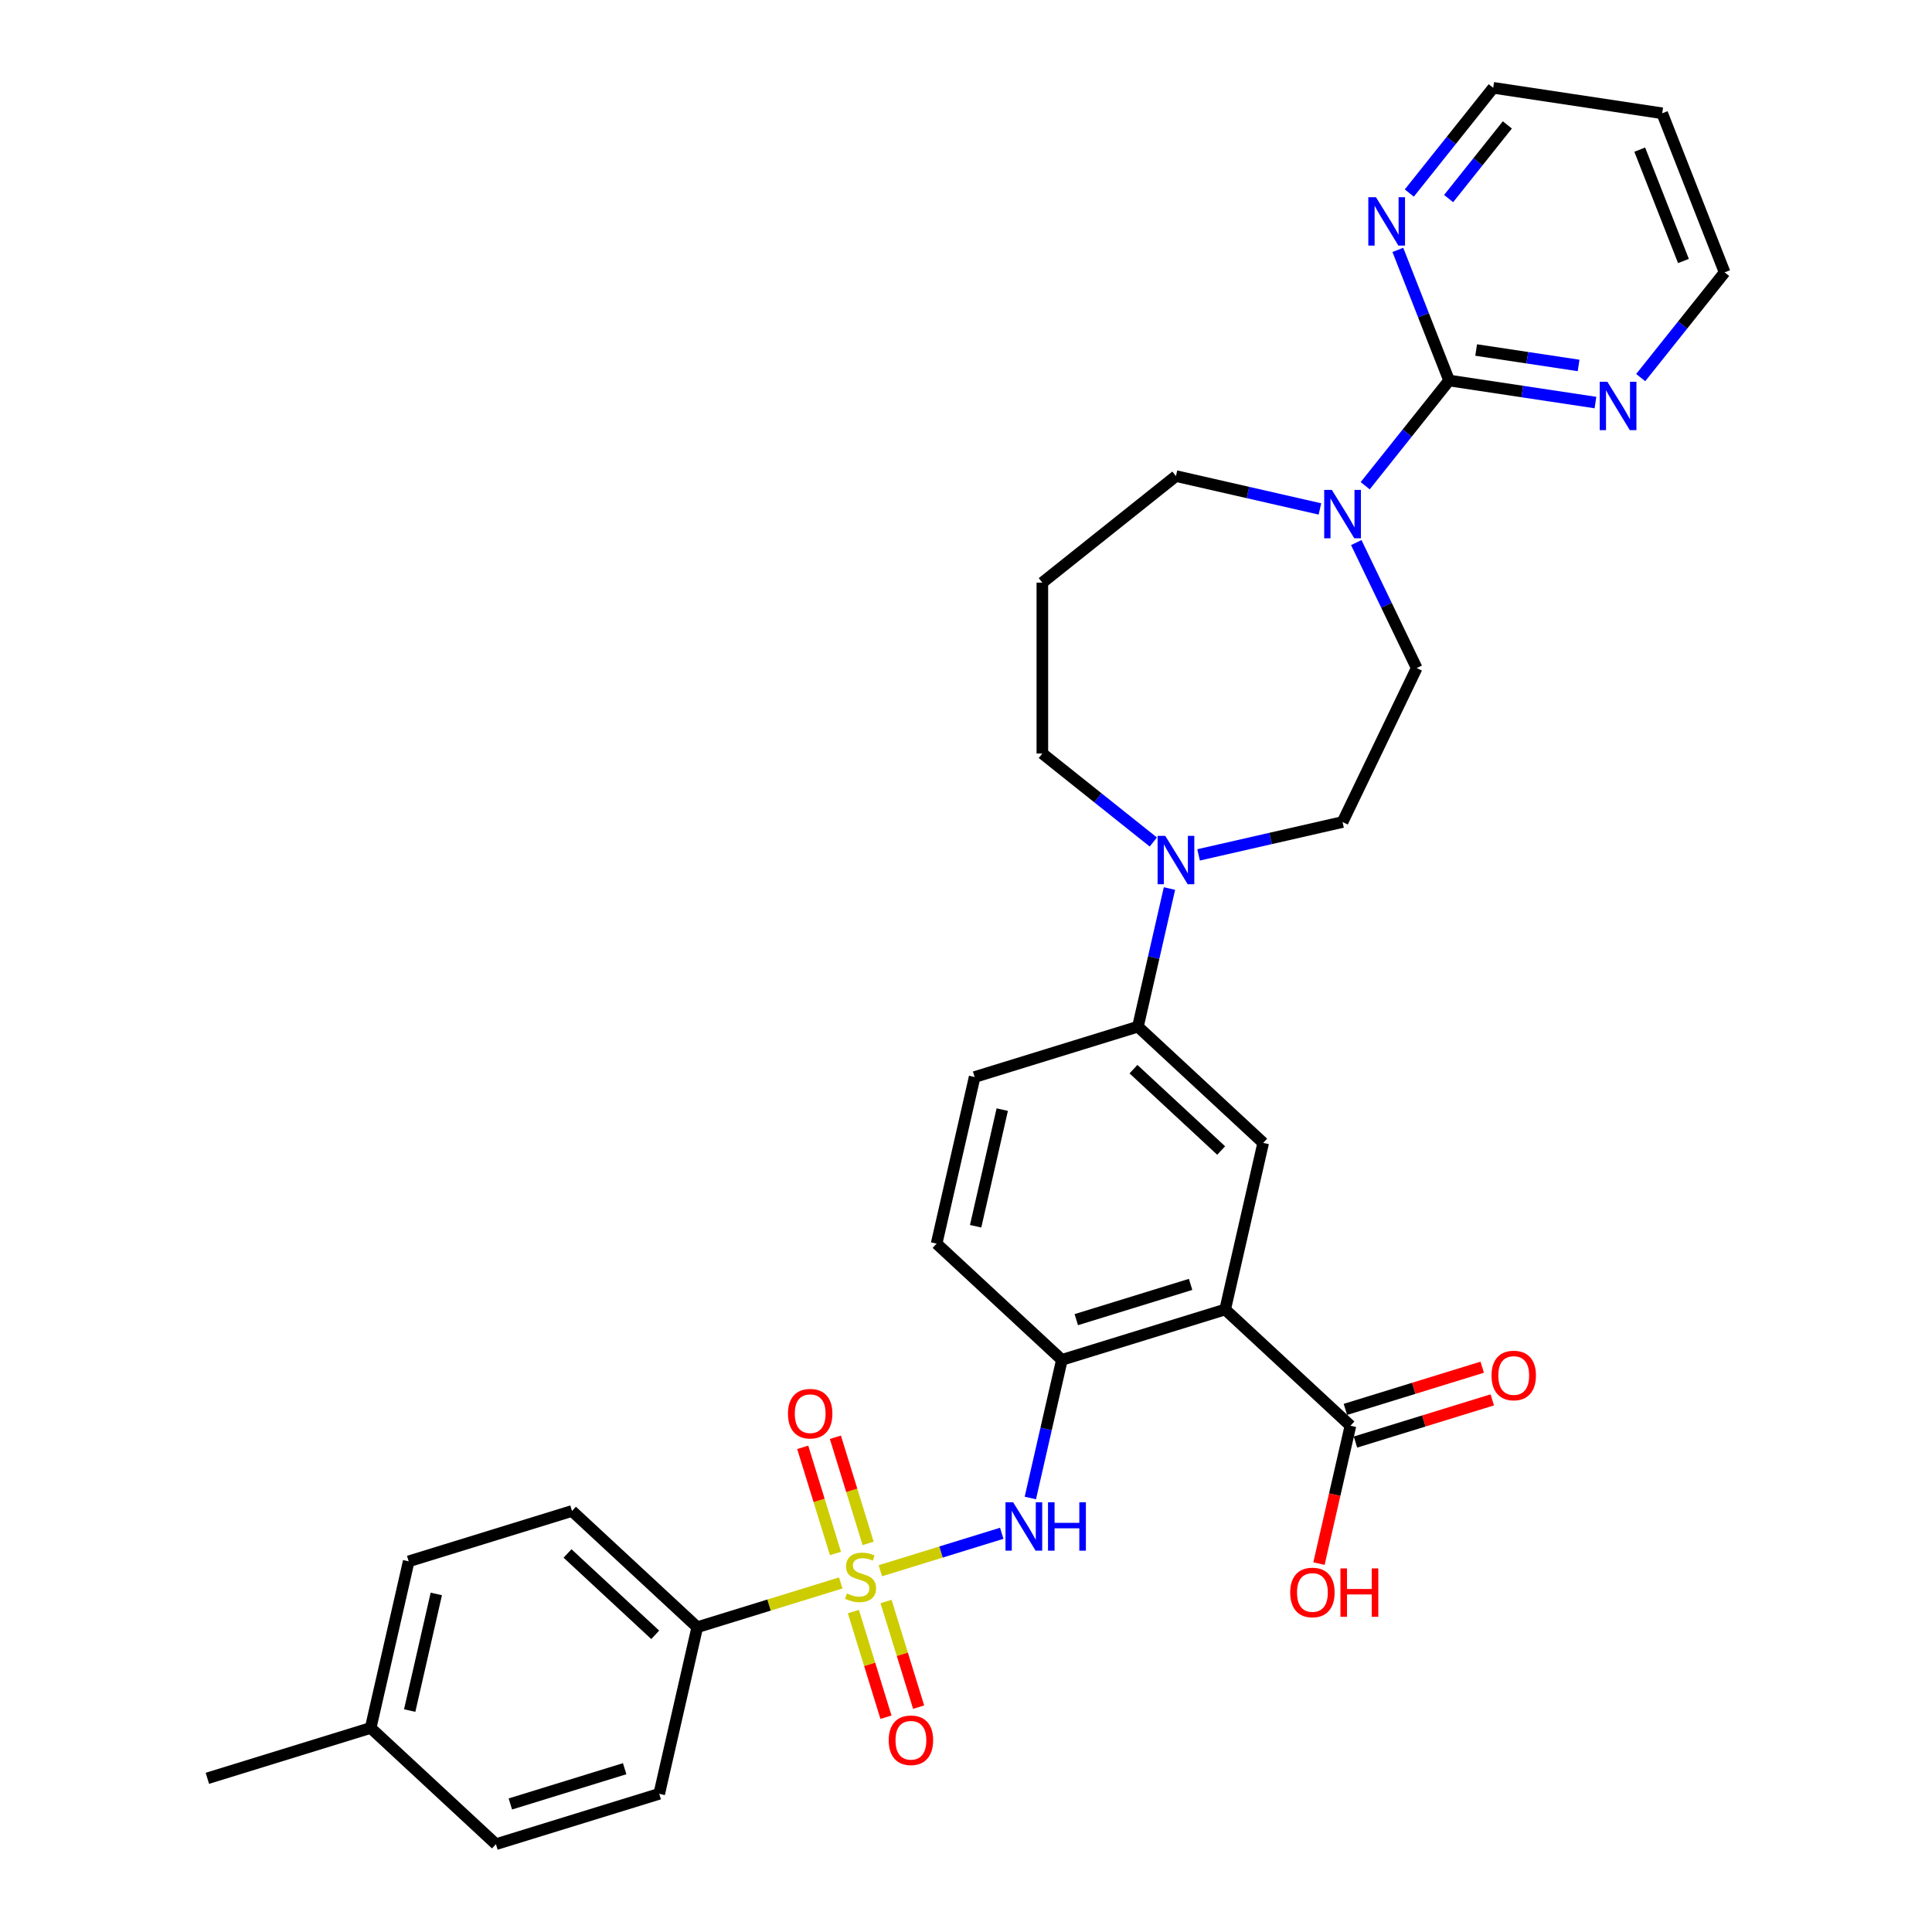 <?xml version='1.0' encoding='iso-8859-1'?>
<svg version='1.1' baseProfile='full'
              xmlns='http://www.w3.org/2000/svg'
                      xmlns:rdkit='http://www.rdkit.org/xml'
                      xmlns:xlink='http://www.w3.org/1999/xlink'
                  xml:space='preserve'
width='1000px' height='1000px' viewBox='0 0 1000 1000'>
<!-- END OF HEADER -->
<rect style='opacity:1.0;fill:#FFFFFF;stroke:none' width='1000' height='1000' x='0' y='0'> </rect>
<path class='bond-1' d='M 455.664,813.01 L 487.082,803.319' style='fill:none;fill-rule:evenodd;stroke:#CCCC00;stroke-width:6px;stroke-linecap:butt;stroke-linejoin:miter;stroke-opacity:1' />
<path class='bond-1' d='M 487.082,803.319 L 518.5,793.628' style='fill:none;fill-rule:evenodd;stroke:#0000FF;stroke-width:6px;stroke-linecap:butt;stroke-linejoin:miter;stroke-opacity:1' />
<path class='bond-9' d='M 435.178,819.329 L 398.039,830.785' style='fill:none;fill-rule:evenodd;stroke:#CCCC00;stroke-width:6px;stroke-linecap:butt;stroke-linejoin:miter;stroke-opacity:1' />
<path class='bond-9' d='M 398.039,830.785 L 360.9,842.241' style='fill:none;fill-rule:evenodd;stroke:#000000;stroke-width:6px;stroke-linecap:butt;stroke-linejoin:miter;stroke-opacity:1' />
<path class='bond-10' d='M 449.339,798.862 L 440.866,771.392' style='fill:none;fill-rule:evenodd;stroke:#CCCC00;stroke-width:6px;stroke-linecap:butt;stroke-linejoin:miter;stroke-opacity:1' />
<path class='bond-10' d='M 440.866,771.392 L 432.392,743.923' style='fill:none;fill-rule:evenodd;stroke:#FF0000;stroke-width:6px;stroke-linecap:butt;stroke-linejoin:miter;stroke-opacity:1' />
<path class='bond-10' d='M 432.434,804.076 L 423.961,776.606' style='fill:none;fill-rule:evenodd;stroke:#CCCC00;stroke-width:6px;stroke-linecap:butt;stroke-linejoin:miter;stroke-opacity:1' />
<path class='bond-10' d='M 423.961,776.606 L 415.488,749.137' style='fill:none;fill-rule:evenodd;stroke:#FF0000;stroke-width:6px;stroke-linecap:butt;stroke-linejoin:miter;stroke-opacity:1' />
<path class='bond-11' d='M 441.711,834.149 L 450.143,861.486' style='fill:none;fill-rule:evenodd;stroke:#CCCC00;stroke-width:6px;stroke-linecap:butt;stroke-linejoin:miter;stroke-opacity:1' />
<path class='bond-11' d='M 450.143,861.486 L 458.575,888.823' style='fill:none;fill-rule:evenodd;stroke:#FF0000;stroke-width:6px;stroke-linecap:butt;stroke-linejoin:miter;stroke-opacity:1' />
<path class='bond-11' d='M 458.615,828.935 L 467.047,856.272' style='fill:none;fill-rule:evenodd;stroke:#CCCC00;stroke-width:6px;stroke-linecap:butt;stroke-linejoin:miter;stroke-opacity:1' />
<path class='bond-11' d='M 467.047,856.272 L 475.48,883.608' style='fill:none;fill-rule:evenodd;stroke:#FF0000;stroke-width:6px;stroke-linecap:butt;stroke-linejoin:miter;stroke-opacity:1' />
<path class='bond-0' d='M 634.146,677.793 L 549.625,703.864' style='fill:none;fill-rule:evenodd;stroke:#000000;stroke-width:6px;stroke-linecap:butt;stroke-linejoin:miter;stroke-opacity:1' />
<path class='bond-0' d='M 616.254,664.8 L 557.089,683.05' style='fill:none;fill-rule:evenodd;stroke:#000000;stroke-width:6px;stroke-linecap:butt;stroke-linejoin:miter;stroke-opacity:1' />
<path class='bond-5' d='M 634.146,677.793 L 653.828,591.56' style='fill:none;fill-rule:evenodd;stroke:#000000;stroke-width:6px;stroke-linecap:butt;stroke-linejoin:miter;stroke-opacity:1' />
<path class='bond-7' d='M 634.146,677.793 L 698.985,737.955' style='fill:none;fill-rule:evenodd;stroke:#000000;stroke-width:6px;stroke-linecap:butt;stroke-linejoin:miter;stroke-opacity:1' />
<path class='bond-3' d='M 533.306,775.362 L 541.465,739.613' style='fill:none;fill-rule:evenodd;stroke:#0000FF;stroke-width:6px;stroke-linecap:butt;stroke-linejoin:miter;stroke-opacity:1' />
<path class='bond-3' d='M 541.465,739.613 L 549.625,703.864' style='fill:none;fill-rule:evenodd;stroke:#000000;stroke-width:6px;stroke-linecap:butt;stroke-linejoin:miter;stroke-opacity:1' />
<path class='bond-2' d='M 750.053,196.945 L 728.334,224.179' style='fill:none;fill-rule:evenodd;stroke:#000000;stroke-width:6px;stroke-linecap:butt;stroke-linejoin:miter;stroke-opacity:1' />
<path class='bond-2' d='M 728.334,224.179 L 706.616,251.414' style='fill:none;fill-rule:evenodd;stroke:#0000FF;stroke-width:6px;stroke-linecap:butt;stroke-linejoin:miter;stroke-opacity:1' />
<path class='bond-12' d='M 750.053,196.945 L 787.929,202.654' style='fill:none;fill-rule:evenodd;stroke:#000000;stroke-width:6px;stroke-linecap:butt;stroke-linejoin:miter;stroke-opacity:1' />
<path class='bond-12' d='M 787.929,202.654 L 825.805,208.363' style='fill:none;fill-rule:evenodd;stroke:#0000FF;stroke-width:6px;stroke-linecap:butt;stroke-linejoin:miter;stroke-opacity:1' />
<path class='bond-12' d='M 764.052,181.165 L 790.566,185.161' style='fill:none;fill-rule:evenodd;stroke:#000000;stroke-width:6px;stroke-linecap:butt;stroke-linejoin:miter;stroke-opacity:1' />
<path class='bond-12' d='M 790.566,185.161 L 817.079,189.158' style='fill:none;fill-rule:evenodd;stroke:#0000FF;stroke-width:6px;stroke-linecap:butt;stroke-linejoin:miter;stroke-opacity:1' />
<path class='bond-13' d='M 750.053,196.945 L 736.787,163.145' style='fill:none;fill-rule:evenodd;stroke:#000000;stroke-width:6px;stroke-linecap:butt;stroke-linejoin:miter;stroke-opacity:1' />
<path class='bond-13' d='M 736.787,163.145 L 723.522,129.344' style='fill:none;fill-rule:evenodd;stroke:#0000FF;stroke-width:6px;stroke-linecap:butt;stroke-linejoin:miter;stroke-opacity:1' />
<path class='bond-16' d='M 549.625,703.864 L 484.786,643.703' style='fill:none;fill-rule:evenodd;stroke:#000000;stroke-width:6px;stroke-linecap:butt;stroke-linejoin:miter;stroke-opacity:1' />
<path class='bond-4' d='M 702.001,280.835 L 717.642,313.313' style='fill:none;fill-rule:evenodd;stroke:#0000FF;stroke-width:6px;stroke-linecap:butt;stroke-linejoin:miter;stroke-opacity:1' />
<path class='bond-4' d='M 717.642,313.313 L 733.282,345.791' style='fill:none;fill-rule:evenodd;stroke:#000000;stroke-width:6px;stroke-linecap:butt;stroke-linejoin:miter;stroke-opacity:1' />
<path class='bond-34' d='M 683.194,263.426 L 645.933,254.921' style='fill:none;fill-rule:evenodd;stroke:#0000FF;stroke-width:6px;stroke-linecap:butt;stroke-linejoin:miter;stroke-opacity:1' />
<path class='bond-34' d='M 645.933,254.921 L 608.671,246.417' style='fill:none;fill-rule:evenodd;stroke:#000000;stroke-width:6px;stroke-linecap:butt;stroke-linejoin:miter;stroke-opacity:1' />
<path class='bond-33' d='M 653.828,591.56 L 588.989,531.398' style='fill:none;fill-rule:evenodd;stroke:#000000;stroke-width:6px;stroke-linecap:butt;stroke-linejoin:miter;stroke-opacity:1' />
<path class='bond-33' d='M 632.07,595.503 L 586.683,553.39' style='fill:none;fill-rule:evenodd;stroke:#000000;stroke-width:6px;stroke-linecap:butt;stroke-linejoin:miter;stroke-opacity:1' />
<path class='bond-6' d='M 605.308,459.9 L 597.149,495.649' style='fill:none;fill-rule:evenodd;stroke:#0000FF;stroke-width:6px;stroke-linecap:butt;stroke-linejoin:miter;stroke-opacity:1' />
<path class='bond-6' d='M 597.149,495.649 L 588.989,531.398' style='fill:none;fill-rule:evenodd;stroke:#000000;stroke-width:6px;stroke-linecap:butt;stroke-linejoin:miter;stroke-opacity:1' />
<path class='bond-15' d='M 620.382,442.491 L 657.644,433.987' style='fill:none;fill-rule:evenodd;stroke:#0000FF;stroke-width:6px;stroke-linecap:butt;stroke-linejoin:miter;stroke-opacity:1' />
<path class='bond-15' d='M 657.644,433.987 L 694.905,425.482' style='fill:none;fill-rule:evenodd;stroke:#000000;stroke-width:6px;stroke-linecap:butt;stroke-linejoin:miter;stroke-opacity:1' />
<path class='bond-24' d='M 596.96,435.825 L 568.239,412.921' style='fill:none;fill-rule:evenodd;stroke:#0000FF;stroke-width:6px;stroke-linecap:butt;stroke-linejoin:miter;stroke-opacity:1' />
<path class='bond-24' d='M 568.239,412.921 L 539.518,390.016' style='fill:none;fill-rule:evenodd;stroke:#000000;stroke-width:6px;stroke-linecap:butt;stroke-linejoin:miter;stroke-opacity:1' />
<path class='bond-17' d='M 701.592,746.407 L 736.998,735.486' style='fill:none;fill-rule:evenodd;stroke:#000000;stroke-width:6px;stroke-linecap:butt;stroke-linejoin:miter;stroke-opacity:1' />
<path class='bond-17' d='M 736.998,735.486 L 772.404,724.565' style='fill:none;fill-rule:evenodd;stroke:#FF0000;stroke-width:6px;stroke-linecap:butt;stroke-linejoin:miter;stroke-opacity:1' />
<path class='bond-17' d='M 696.378,729.503 L 731.784,718.582' style='fill:none;fill-rule:evenodd;stroke:#000000;stroke-width:6px;stroke-linecap:butt;stroke-linejoin:miter;stroke-opacity:1' />
<path class='bond-17' d='M 731.784,718.582 L 767.19,707.66' style='fill:none;fill-rule:evenodd;stroke:#FF0000;stroke-width:6px;stroke-linecap:butt;stroke-linejoin:miter;stroke-opacity:1' />
<path class='bond-22' d='M 698.985,737.955 L 690.842,773.633' style='fill:none;fill-rule:evenodd;stroke:#000000;stroke-width:6px;stroke-linecap:butt;stroke-linejoin:miter;stroke-opacity:1' />
<path class='bond-22' d='M 690.842,773.633 L 682.699,809.311' style='fill:none;fill-rule:evenodd;stroke:#FF0000;stroke-width:6px;stroke-linecap:butt;stroke-linejoin:miter;stroke-opacity:1' />
<path class='bond-8' d='M 588.989,531.398 L 504.468,557.469' style='fill:none;fill-rule:evenodd;stroke:#000000;stroke-width:6px;stroke-linecap:butt;stroke-linejoin:miter;stroke-opacity:1' />
<path class='bond-19' d='M 360.9,842.241 L 296.061,782.079' style='fill:none;fill-rule:evenodd;stroke:#000000;stroke-width:6px;stroke-linecap:butt;stroke-linejoin:miter;stroke-opacity:1' />
<path class='bond-19' d='M 339.141,846.184 L 293.754,804.071' style='fill:none;fill-rule:evenodd;stroke:#000000;stroke-width:6px;stroke-linecap:butt;stroke-linejoin:miter;stroke-opacity:1' />
<path class='bond-20' d='M 360.9,842.241 L 341.218,928.474' style='fill:none;fill-rule:evenodd;stroke:#000000;stroke-width:6px;stroke-linecap:butt;stroke-linejoin:miter;stroke-opacity:1' />
<path class='bond-29' d='M 849.227,195.443 L 870.946,168.209' style='fill:none;fill-rule:evenodd;stroke:#0000FF;stroke-width:6px;stroke-linecap:butt;stroke-linejoin:miter;stroke-opacity:1' />
<path class='bond-29' d='M 870.946,168.209 L 892.664,140.974' style='fill:none;fill-rule:evenodd;stroke:#000000;stroke-width:6px;stroke-linecap:butt;stroke-linejoin:miter;stroke-opacity:1' />
<path class='bond-30' d='M 729.449,99.923 L 751.168,72.689' style='fill:none;fill-rule:evenodd;stroke:#0000FF;stroke-width:6px;stroke-linecap:butt;stroke-linejoin:miter;stroke-opacity:1' />
<path class='bond-30' d='M 751.168,72.689 L 772.887,45.455' style='fill:none;fill-rule:evenodd;stroke:#000000;stroke-width:6px;stroke-linecap:butt;stroke-linejoin:miter;stroke-opacity:1' />
<path class='bond-30' d='M 749.796,102.783 L 764.999,83.719' style='fill:none;fill-rule:evenodd;stroke:#0000FF;stroke-width:6px;stroke-linecap:butt;stroke-linejoin:miter;stroke-opacity:1' />
<path class='bond-30' d='M 764.999,83.719 L 780.202,64.654' style='fill:none;fill-rule:evenodd;stroke:#000000;stroke-width:6px;stroke-linecap:butt;stroke-linejoin:miter;stroke-opacity:1' />
<path class='bond-14' d='M 733.282,345.791 L 694.905,425.482' style='fill:none;fill-rule:evenodd;stroke:#000000;stroke-width:6px;stroke-linecap:butt;stroke-linejoin:miter;stroke-opacity:1' />
<path class='bond-18' d='M 484.786,643.703 L 504.468,557.469' style='fill:none;fill-rule:evenodd;stroke:#000000;stroke-width:6px;stroke-linecap:butt;stroke-linejoin:miter;stroke-opacity:1' />
<path class='bond-18' d='M 504.985,634.704 L 518.762,574.341' style='fill:none;fill-rule:evenodd;stroke:#000000;stroke-width:6px;stroke-linecap:butt;stroke-linejoin:miter;stroke-opacity:1' />
<path class='bond-26' d='M 296.061,782.079 L 211.539,808.15' style='fill:none;fill-rule:evenodd;stroke:#000000;stroke-width:6px;stroke-linecap:butt;stroke-linejoin:miter;stroke-opacity:1' />
<path class='bond-25' d='M 341.218,928.474 L 256.696,954.545' style='fill:none;fill-rule:evenodd;stroke:#000000;stroke-width:6px;stroke-linecap:butt;stroke-linejoin:miter;stroke-opacity:1' />
<path class='bond-25' d='M 323.325,915.48 L 264.16,933.73' style='fill:none;fill-rule:evenodd;stroke:#000000;stroke-width:6px;stroke-linecap:butt;stroke-linejoin:miter;stroke-opacity:1' />
<path class='bond-21' d='M 539.518,301.565 L 539.518,390.016' style='fill:none;fill-rule:evenodd;stroke:#000000;stroke-width:6px;stroke-linecap:butt;stroke-linejoin:miter;stroke-opacity:1' />
<path class='bond-23' d='M 539.518,301.565 L 608.671,246.417' style='fill:none;fill-rule:evenodd;stroke:#000000;stroke-width:6px;stroke-linecap:butt;stroke-linejoin:miter;stroke-opacity:1' />
<path class='bond-27' d='M 256.696,954.545 L 191.857,894.383' style='fill:none;fill-rule:evenodd;stroke:#000000;stroke-width:6px;stroke-linecap:butt;stroke-linejoin:miter;stroke-opacity:1' />
<path class='bond-32' d='M 211.539,808.15 L 191.857,894.383' style='fill:none;fill-rule:evenodd;stroke:#000000;stroke-width:6px;stroke-linecap:butt;stroke-linejoin:miter;stroke-opacity:1' />
<path class='bond-32' d='M 225.833,825.022 L 212.056,885.385' style='fill:none;fill-rule:evenodd;stroke:#000000;stroke-width:6px;stroke-linecap:butt;stroke-linejoin:miter;stroke-opacity:1' />
<path class='bond-31' d='M 191.857,894.383 L 107.336,920.455' style='fill:none;fill-rule:evenodd;stroke:#000000;stroke-width:6px;stroke-linecap:butt;stroke-linejoin:miter;stroke-opacity:1' />
<path class='bond-28' d='M 860.35,58.638 L 772.887,45.455' style='fill:none;fill-rule:evenodd;stroke:#000000;stroke-width:6px;stroke-linecap:butt;stroke-linejoin:miter;stroke-opacity:1' />
<path class='bond-35' d='M 860.35,58.638 L 892.664,140.974' style='fill:none;fill-rule:evenodd;stroke:#000000;stroke-width:6px;stroke-linecap:butt;stroke-linejoin:miter;stroke-opacity:1' />
<path class='bond-35' d='M 848.73,77.451 L 871.35,135.087' style='fill:none;fill-rule:evenodd;stroke:#000000;stroke-width:6px;stroke-linecap:butt;stroke-linejoin:miter;stroke-opacity:1' />
<path  class='atom-0' d='M 438.345 824.767
Q 438.628 824.873, 439.796 825.368
Q 440.963 825.864, 442.237 826.182
Q 443.546 826.465, 444.82 826.465
Q 447.19 826.465, 448.57 825.333
Q 449.95 824.165, 449.95 822.149
Q 449.95 820.769, 449.242 819.92
Q 448.57 819.07, 447.509 818.611
Q 446.447 818.151, 444.678 817.62
Q 442.449 816.948, 441.105 816.311
Q 439.796 815.674, 438.84 814.329
Q 437.92 812.985, 437.92 810.721
Q 437.92 807.572, 440.043 805.626
Q 442.202 803.68, 446.447 803.68
Q 449.348 803.68, 452.639 805.06
L 451.825 807.784
Q 448.818 806.546, 446.553 806.546
Q 444.112 806.546, 442.768 807.572
Q 441.423 808.562, 441.459 810.296
Q 441.459 811.641, 442.131 812.454
Q 442.838 813.268, 443.829 813.728
Q 444.855 814.188, 446.553 814.719
Q 448.818 815.426, 450.162 816.134
Q 451.507 816.842, 452.462 818.292
Q 453.452 819.707, 453.452 822.149
Q 453.452 825.616, 451.117 827.491
Q 448.818 829.331, 444.961 829.331
Q 442.732 829.331, 441.034 828.835
Q 439.371 828.376, 437.39 827.562
L 438.345 824.767
' fill='#CCCC00'/>
<path  class='atom-2' d='M 524.405 777.573
L 532.614 790.841
Q 533.428 792.15, 534.737 794.52
Q 536.046 796.891, 536.116 797.032
L 536.116 777.573
L 539.442 777.573
L 539.442 802.623
L 536.01 802.623
L 527.201 788.117
Q 526.175 786.418, 525.078 784.472
Q 524.016 782.526, 523.698 781.925
L 523.698 802.623
L 520.443 802.623
L 520.443 777.573
L 524.405 777.573
' fill='#0000FF'/>
<path  class='atom-2' d='M 542.45 777.573
L 545.846 777.573
L 545.846 788.223
L 558.654 788.223
L 558.654 777.573
L 562.05 777.573
L 562.05 802.623
L 558.654 802.623
L 558.654 791.053
L 545.846 791.053
L 545.846 802.623
L 542.45 802.623
L 542.45 777.573
' fill='#0000FF'/>
<path  class='atom-5' d='M 689.368 253.574
L 697.576 266.842
Q 698.39 268.151, 699.699 270.521
Q 701.008 272.892, 701.079 273.033
L 701.079 253.574
L 704.404 253.574
L 704.404 278.624
L 700.972 278.624
L 692.163 264.118
Q 691.137 262.419, 690.04 260.473
Q 688.979 258.527, 688.66 257.926
L 688.66 278.624
L 685.405 278.624
L 685.405 253.574
L 689.368 253.574
' fill='#0000FF'/>
<path  class='atom-7' d='M 603.134 432.64
L 611.343 445.907
Q 612.156 447.216, 613.465 449.587
Q 614.774 451.957, 614.845 452.099
L 614.845 432.64
L 618.171 432.64
L 618.171 457.689
L 614.739 457.689
L 605.929 443.183
Q 604.903 441.485, 603.807 439.539
Q 602.745 437.593, 602.427 436.991
L 602.427 457.689
L 599.172 457.689
L 599.172 432.64
L 603.134 432.64
' fill='#0000FF'/>
<path  class='atom-11' d='M 407.851 731.719
Q 407.851 725.704, 410.823 722.343
Q 413.795 718.982, 419.35 718.982
Q 424.904 718.982, 427.876 722.343
Q 430.848 725.704, 430.848 731.719
Q 430.848 737.804, 427.841 741.271
Q 424.834 744.703, 419.35 744.703
Q 413.83 744.703, 410.823 741.271
Q 407.851 737.839, 407.851 731.719
M 419.35 741.873
Q 423.171 741.873, 425.223 739.325
Q 427.31 736.743, 427.31 731.719
Q 427.31 726.801, 425.223 724.324
Q 423.171 721.812, 419.35 721.812
Q 415.529 721.812, 413.441 724.289
Q 411.389 726.765, 411.389 731.719
Q 411.389 736.778, 413.441 739.325
Q 415.529 741.873, 419.35 741.873
' fill='#FF0000'/>
<path  class='atom-12' d='M 459.994 900.761
Q 459.994 894.747, 462.966 891.386
Q 465.938 888.024, 471.493 888.024
Q 477.047 888.024, 480.019 891.386
Q 482.991 894.747, 482.991 900.761
Q 482.991 906.847, 479.984 910.314
Q 476.976 913.746, 471.493 913.746
Q 465.973 913.746, 462.966 910.314
Q 459.994 906.882, 459.994 900.761
M 471.493 910.916
Q 475.314 910.916, 477.366 908.368
Q 479.453 905.785, 479.453 900.761
Q 479.453 895.844, 477.366 893.367
Q 475.314 890.855, 471.493 890.855
Q 467.671 890.855, 465.584 893.332
Q 463.532 895.808, 463.532 900.761
Q 463.532 905.821, 465.584 908.368
Q 467.671 910.916, 471.493 910.916
' fill='#FF0000'/>
<path  class='atom-13' d='M 831.979 197.603
L 840.187 210.871
Q 841.001 212.18, 842.31 214.551
Q 843.619 216.921, 843.69 217.063
L 843.69 197.603
L 847.016 197.603
L 847.016 222.653
L 843.584 222.653
L 834.774 208.147
Q 833.748 206.448, 832.651 204.503
Q 831.59 202.557, 831.272 201.955
L 831.272 222.653
L 828.017 222.653
L 828.017 197.603
L 831.979 197.603
' fill='#0000FF'/>
<path  class='atom-14' d='M 712.201 102.084
L 720.409 115.351
Q 721.223 116.66, 722.532 119.031
Q 723.841 121.401, 723.912 121.543
L 723.912 102.084
L 727.238 102.084
L 727.238 127.133
L 723.806 127.133
L 714.996 112.627
Q 713.97 110.929, 712.873 108.983
Q 711.812 107.037, 711.494 106.435
L 711.494 127.133
L 708.239 127.133
L 708.239 102.084
L 712.201 102.084
' fill='#0000FF'/>
<path  class='atom-18' d='M 772.008 711.954
Q 772.008 705.94, 774.98 702.579
Q 777.952 699.217, 783.507 699.217
Q 789.061 699.217, 792.033 702.579
Q 795.005 705.94, 795.005 711.954
Q 795.005 718.04, 791.998 721.507
Q 788.991 724.939, 783.507 724.939
Q 777.987 724.939, 774.98 721.507
Q 772.008 718.075, 772.008 711.954
M 783.507 722.109
Q 787.328 722.109, 789.38 719.561
Q 791.467 716.978, 791.467 711.954
Q 791.467 707.037, 789.38 704.56
Q 787.328 702.048, 783.507 702.048
Q 779.686 702.048, 777.598 704.525
Q 775.546 707.001, 775.546 711.954
Q 775.546 717.014, 777.598 719.561
Q 779.686 722.109, 783.507 722.109
' fill='#FF0000'/>
<path  class='atom-23' d='M 667.804 824.259
Q 667.804 818.245, 670.776 814.883
Q 673.748 811.522, 679.303 811.522
Q 684.858 811.522, 687.83 814.883
Q 690.802 818.245, 690.802 824.259
Q 690.802 830.345, 687.794 833.812
Q 684.787 837.244, 679.303 837.244
Q 673.784 837.244, 670.776 833.812
Q 667.804 830.38, 667.804 824.259
M 679.303 834.413
Q 683.124 834.413, 685.176 831.866
Q 687.264 829.283, 687.264 824.259
Q 687.264 819.341, 685.176 816.865
Q 683.124 814.353, 679.303 814.353
Q 675.482 814.353, 673.395 816.829
Q 671.343 819.306, 671.343 824.259
Q 671.343 829.319, 673.395 831.866
Q 675.482 834.413, 679.303 834.413
' fill='#FF0000'/>
<path  class='atom-23' d='M 693.809 811.805
L 697.206 811.805
L 697.206 822.455
L 710.013 822.455
L 710.013 811.805
L 713.41 811.805
L 713.41 836.855
L 710.013 836.855
L 710.013 825.285
L 697.206 825.285
L 697.206 836.855
L 693.809 836.855
L 693.809 811.805
' fill='#FF0000'/>
</svg>
